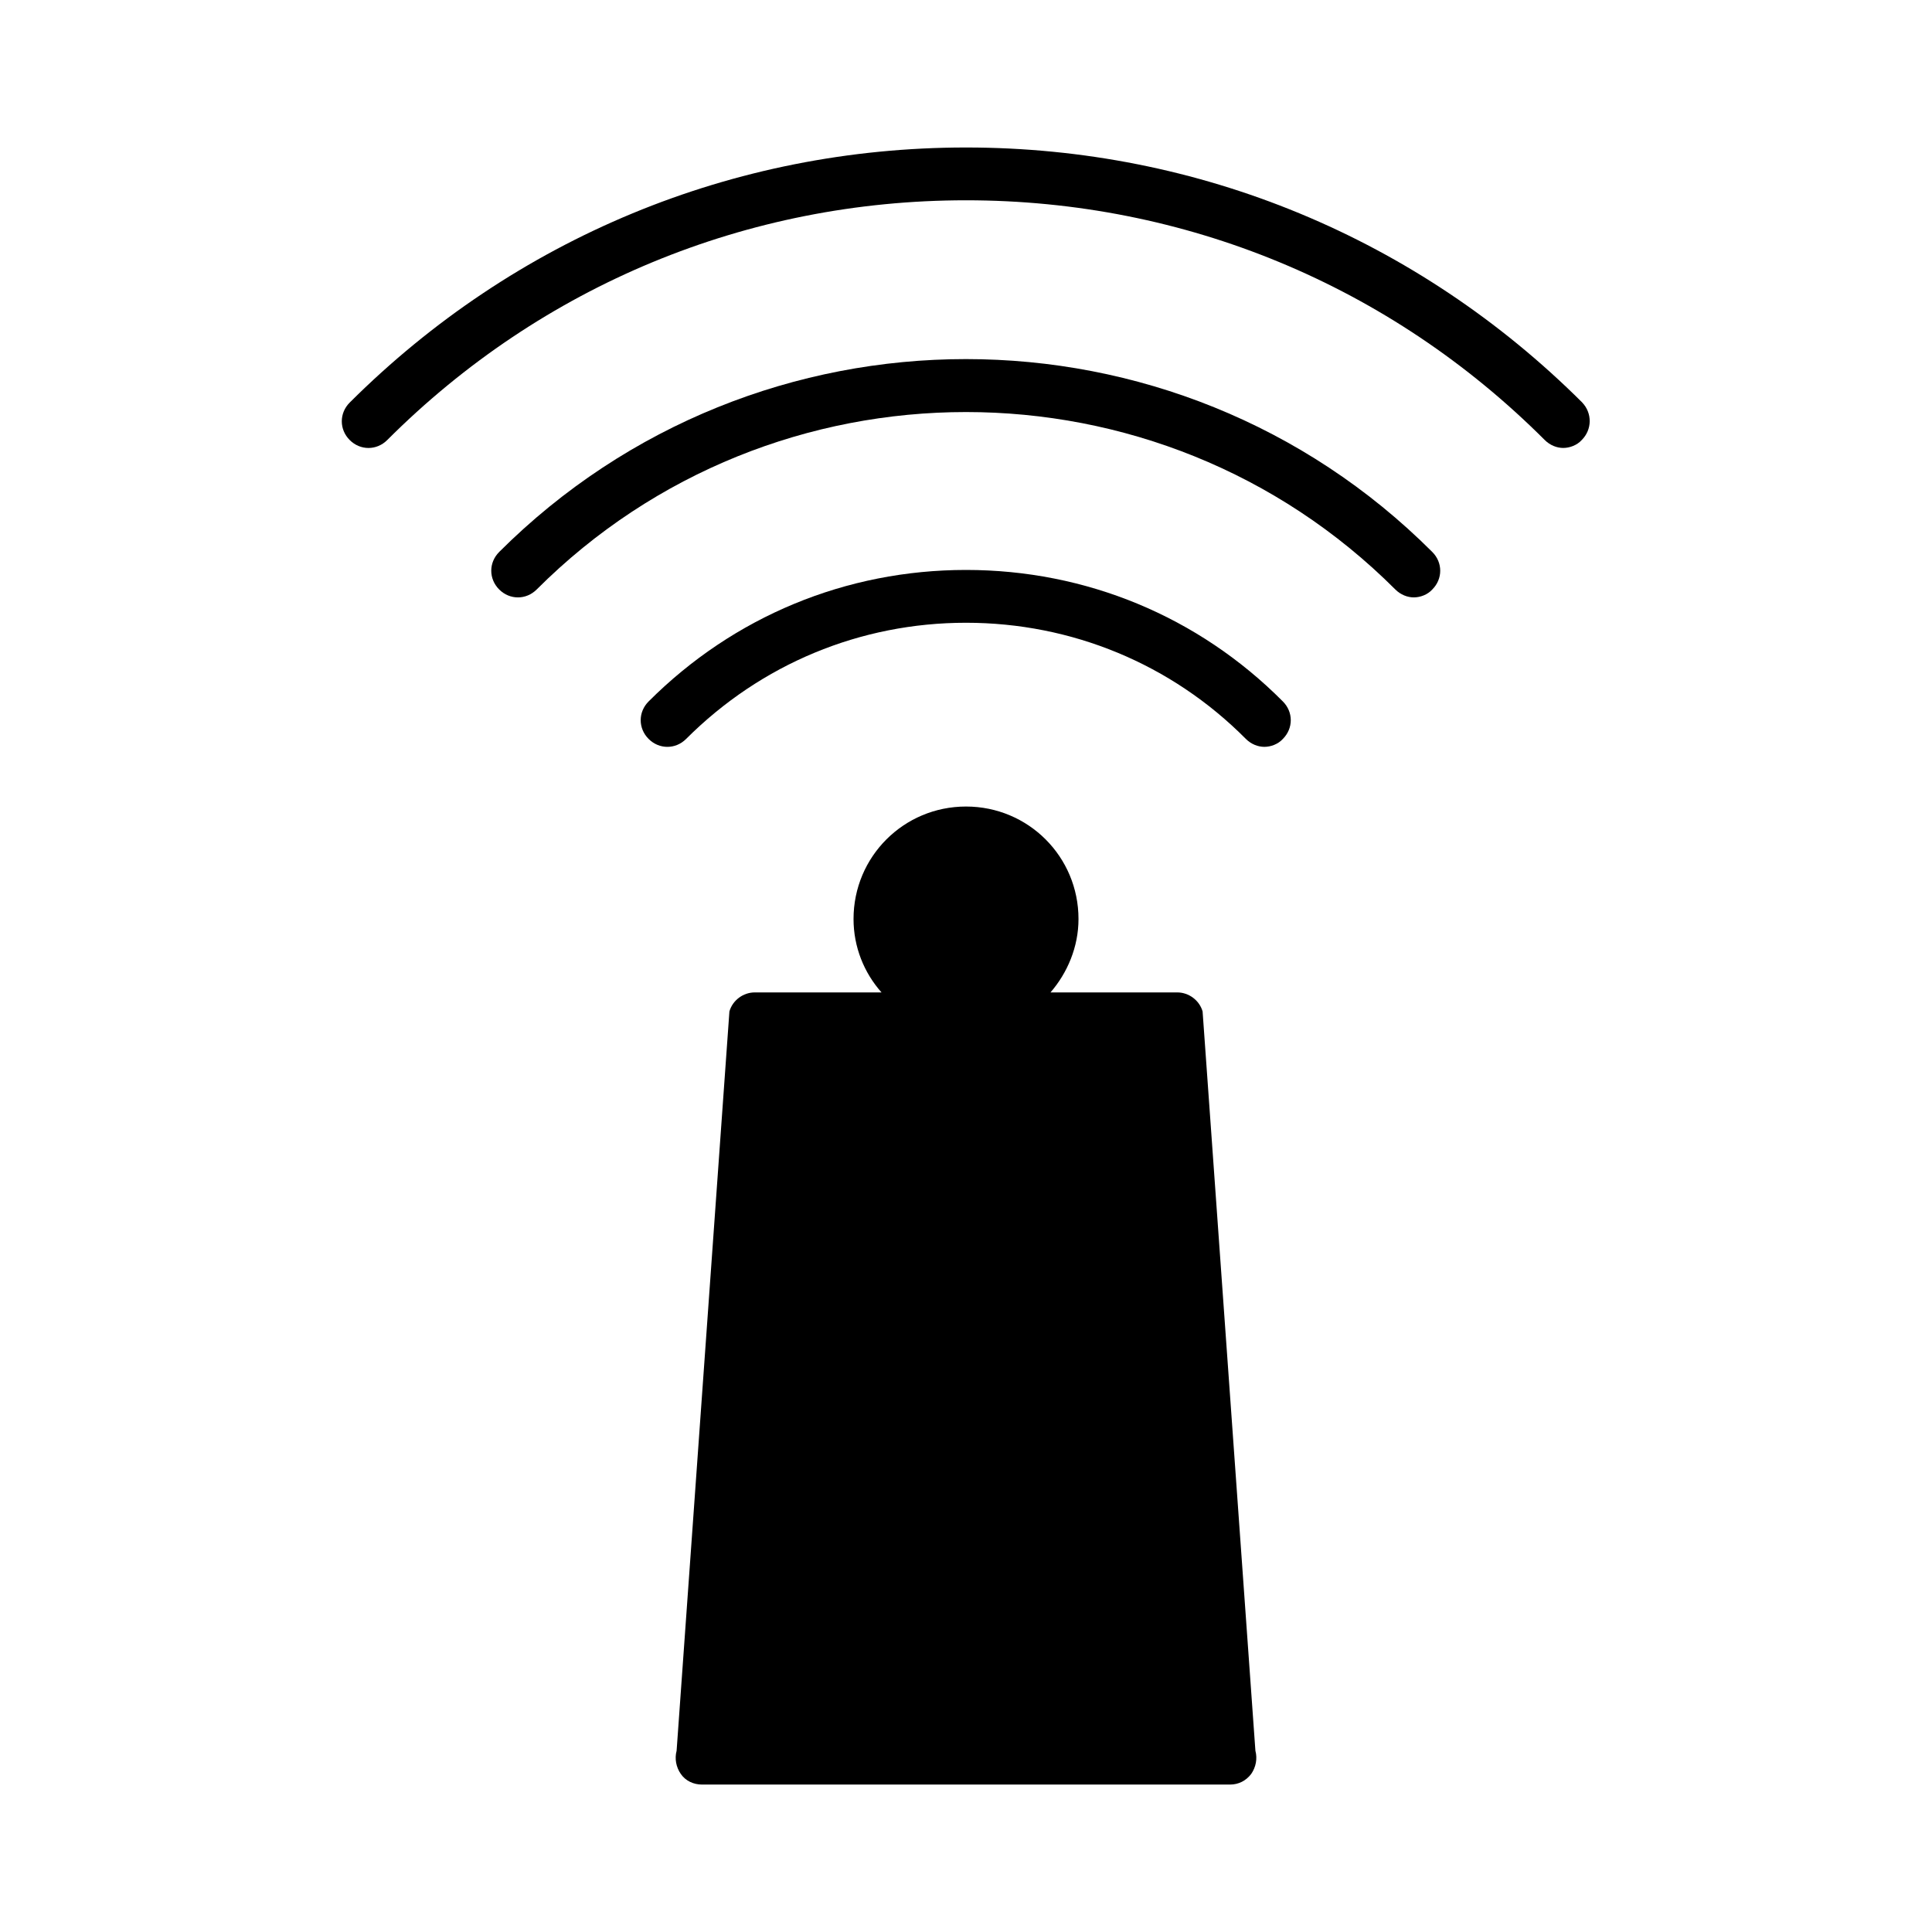 <?xml version="1.0" encoding="UTF-8"?>
<!-- Uploaded to: ICON Repo, www.svgrepo.com, Generator: ICON Repo Mixer Tools -->
<svg fill="#000000" width="800px" height="800px" version="1.1" viewBox="144 144 512 512" xmlns="http://www.w3.org/2000/svg">
 <g>
  <path d="m563.32 250.68c-43.664-43.523-101.6-67.594-163.32-67.594-61.719 0-119.66 24.07-163.32 67.594-2.801 2.801-2.801 7.137 0 9.938 2.801 2.801 7.137 2.801 9.938 0 41.004-41.008 95.441-63.539 153.38-63.539 57.938 0 112.38 22.531 153.38 63.535 1.398 1.398 3.219 2.098 4.898 2.098s3.637-0.699 4.898-2.098c2.797-2.797 2.797-7.137 0.137-9.934z"/>
  <path d="m276.29 290.28c-2.801 2.801-2.801 7.137 0 9.938 2.801 2.801 7.137 2.801 9.938 0 62.695-62.695 164.86-62.695 227.55 0 1.398 1.398 3.219 2.098 4.898 2.098 1.68 0 3.637-0.699 4.898-2.098 2.801-2.801 2.801-7.137 0-9.938-68.156-68.156-179-68.156-247.29 0z"/>
  <path d="m400 295.04c-31.77 0-61.578 12.316-84.109 34.848-2.801 2.801-2.801 7.137 0 9.938s7.137 2.801 9.938 0c19.871-19.871 46.184-30.789 74.172-30.789s54.438 10.914 74.172 30.789c1.398 1.398 3.219 2.098 4.898 2.098 1.68 0 3.637-0.699 4.898-2.098 2.801-2.801 2.801-7.137 0-9.938-22.395-22.531-52.203-34.848-83.969-34.848z"/>
  <path d="m462.7 412.04c-0.84-2.938-3.637-5.039-6.719-5.039h-33.586c4.477-5.18 7.418-12.035 7.418-19.453 0-16.516-13.297-29.809-29.809-29.809-16.516 0-29.809 13.297-29.809 29.809 0 7.418 2.801 14.273 7.418 19.453h-33.59c-3.078 0-5.879 2.098-6.719 5.039l-13.996 195.93c-0.559 2.098-0.141 4.34 1.121 6.156 1.258 1.82 3.359 2.801 5.598 2.801h139.95c2.238 0 4.199-0.98 5.598-2.801 1.258-1.82 1.68-4.059 1.121-6.156z"/>
 </g>
</svg>
